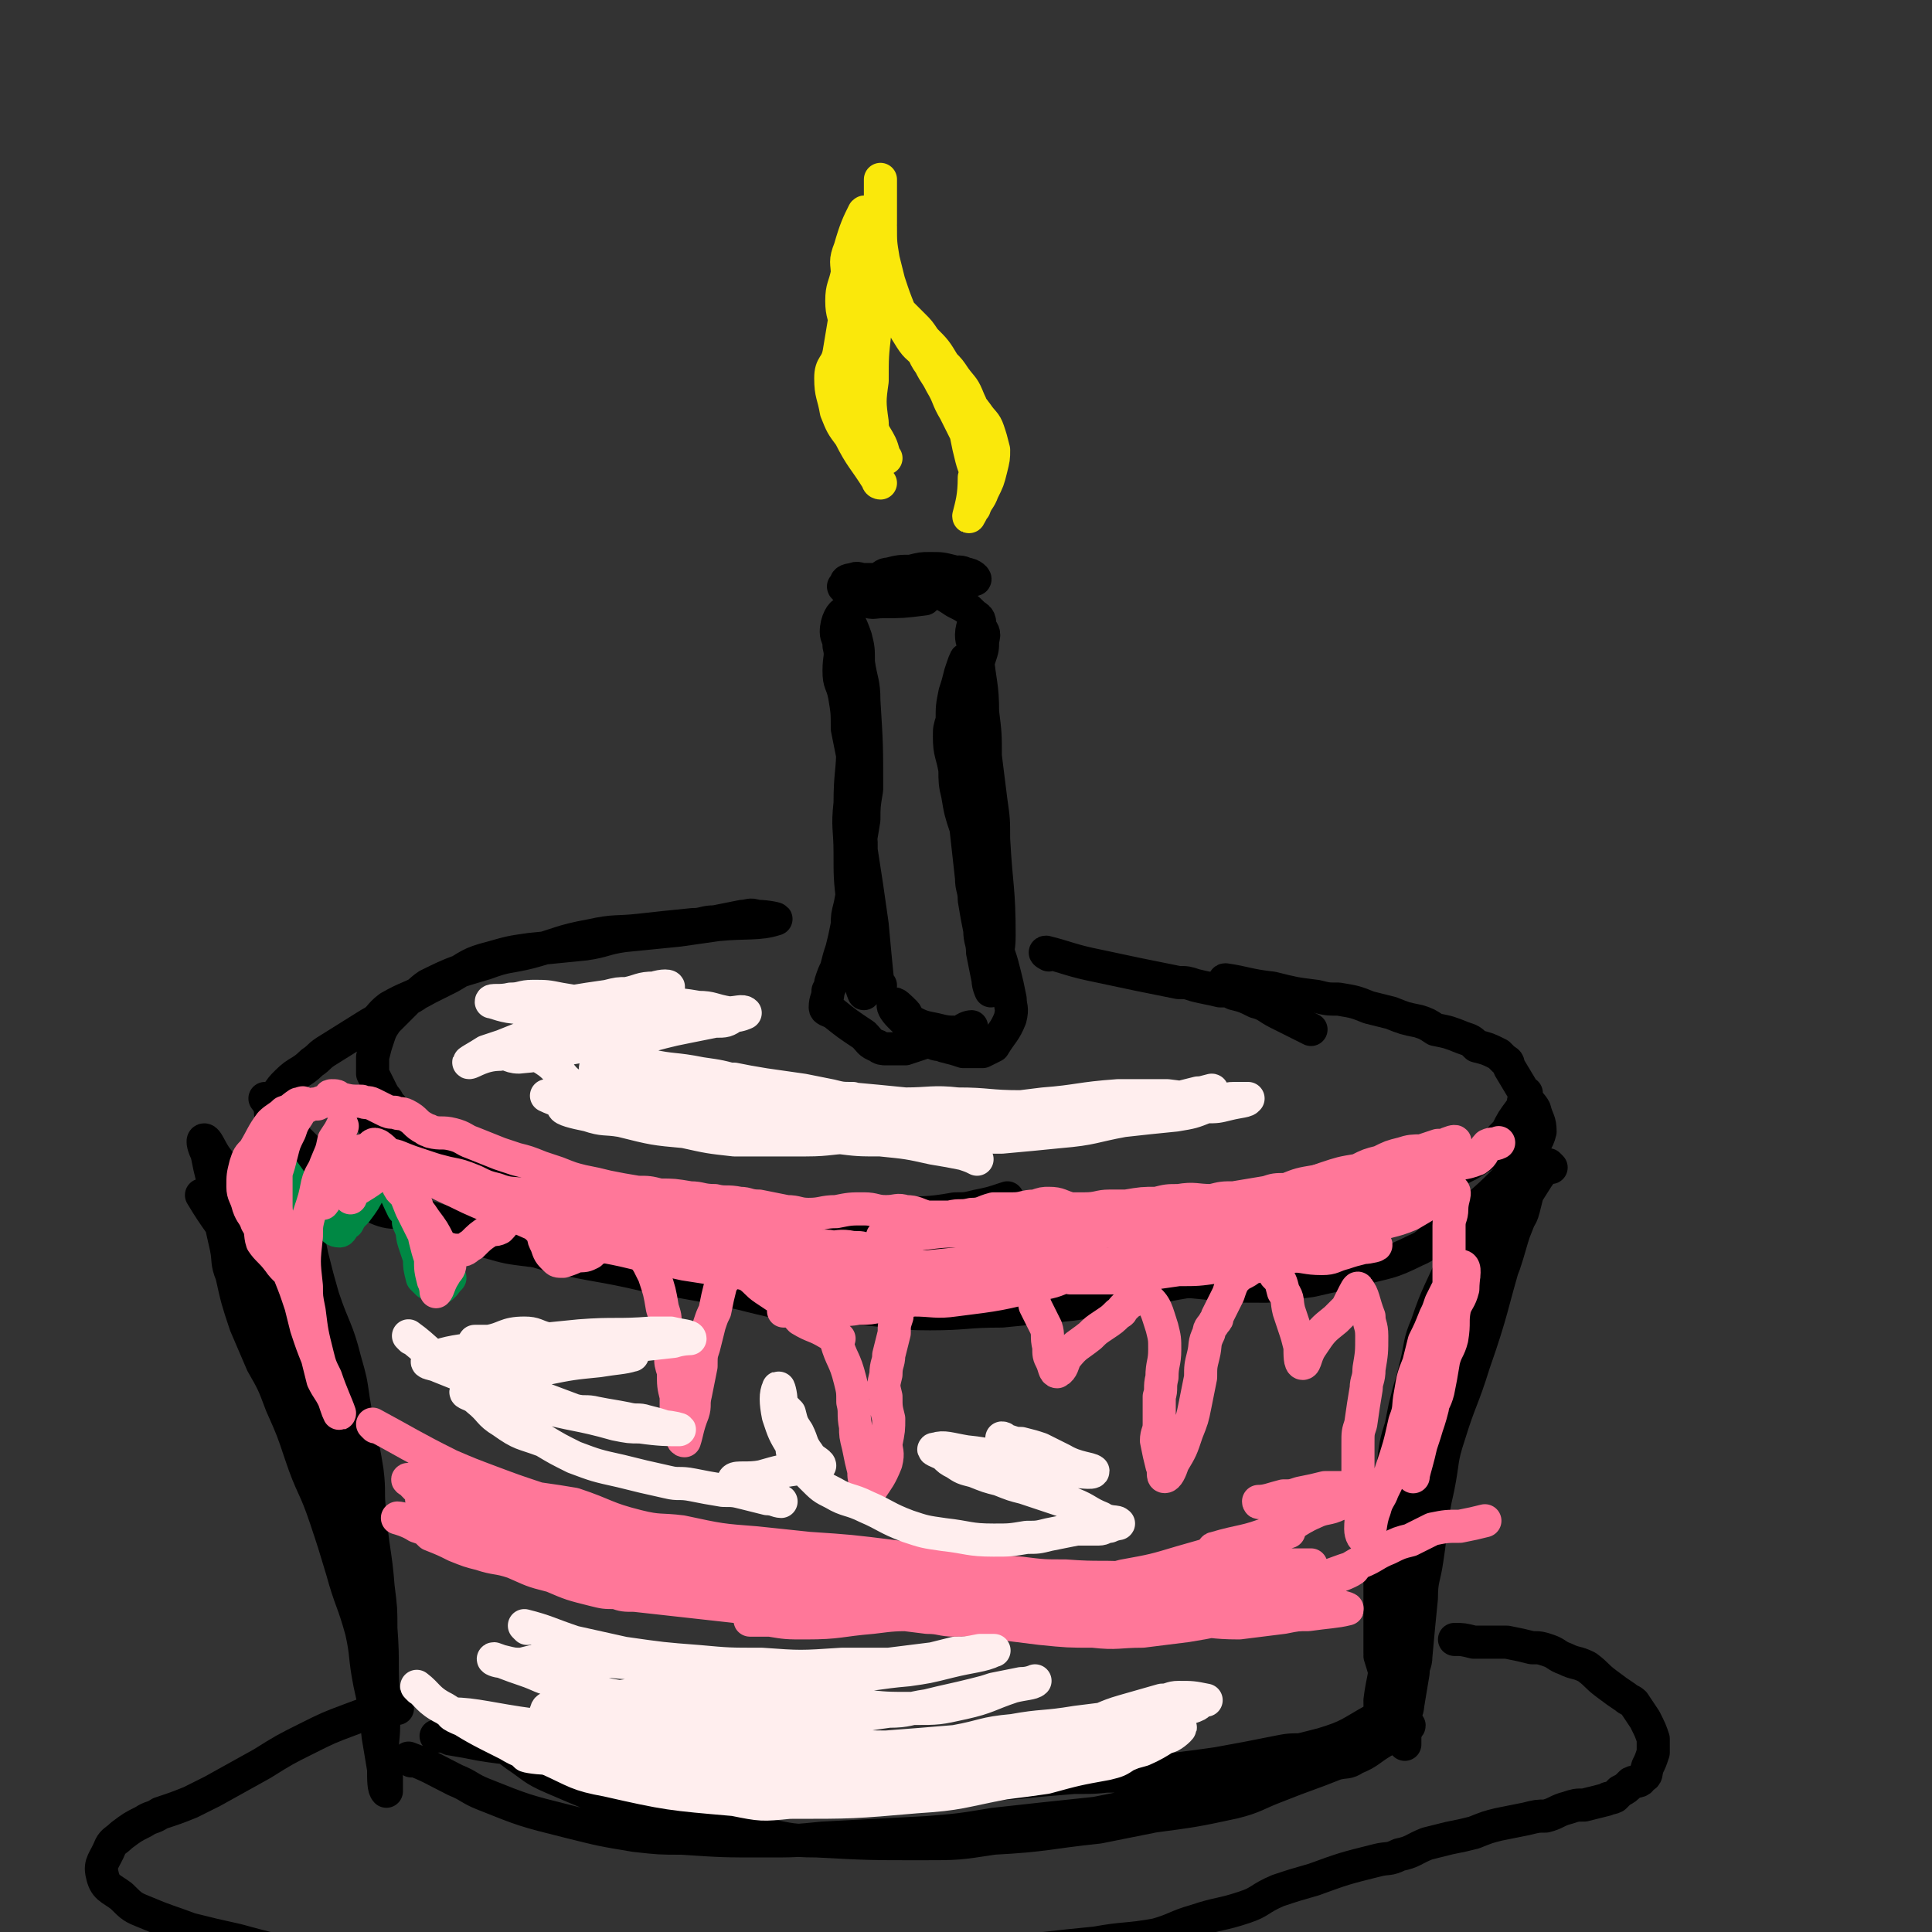 <svg viewBox='0 0 700 700' version='1.1' xmlns='http://www.w3.org/2000/svg' xmlns:xlink='http://www.w3.org/1999/xlink'><rect x="0" y="0" width="700" height="700" fill="#333333" stroke="none"/><g fill='none' stroke='rgb(0,0,0)' stroke-width='12' stroke-linecap='round' stroke-linejoin='round'><path d='M74,434c0,0 -1,-1 -1,-1 6,10 7,10 14,21 3,6 3,5 6,11 5,10 4,10 8,20 4,7 3,7 7,15 2,6 2,5 4,11 3,8 3,8 5,16 2,9 2,9 4,17 2,7 3,7 4,13 1,5 1,6 2,11 1,5 1,5 2,10 1,3 1,3 1,6 1,2 1,5 1,3 1,-5 1,-8 2,-16 0,-5 1,-5 0,-10 -1,-11 -2,-11 -4,-23 -1,-8 -1,-8 -3,-16 -3,-12 -4,-12 -7,-24 -1,-5 0,-5 -1,-11 -3,-9 -3,-9 -5,-18 -2,-4 -2,-4 -3,-8 -1,-6 0,-7 -2,-13 0,-4 -1,-4 -2,-7 -1,-5 -1,-5 -2,-9 0,-2 -1,-4 -1,-3 1,2 2,4 4,9 2,3 2,3 3,6 2,6 2,6 3,11 2,8 2,8 4,15 4,12 5,11 8,23 2,7 2,7 3,14 2,13 3,13 5,26 1,8 0,8 1,15 1,14 2,14 3,27 1,8 1,8 1,15 1,13 0,13 1,26 0,4 0,4 0,9 0,6 -1,6 0,12 0,3 0,3 1,7 0,2 0,5 0,5 -1,-1 -1,-4 -1,-8 -1,-6 -1,-6 -2,-12 -1,-10 -1,-10 -3,-19 -2,-10 -1,-10 -3,-19 -3,-11 -4,-11 -7,-22 -3,-10 -3,-10 -6,-19 -4,-12 -5,-11 -9,-23 -3,-9 -3,-9 -7,-18 -3,-8 -3,-8 -7,-15 -3,-7 -3,-7 -6,-14 -3,-9 -3,-9 -5,-18 -2,-5 -1,-5 -2,-10 -2,-9 -2,-9 -4,-17 -1,-4 0,-4 -1,-8 -1,-4 -1,-4 -2,-9 -1,-2 -2,-5 -1,-5 1,0 2,3 4,6 6,8 6,8 11,16 3,5 3,5 6,9 4,9 4,9 7,17 4,9 4,9 7,19 3,10 2,10 5,21 2,8 3,8 5,17 3,10 3,10 5,21 2,9 3,9 4,18 2,9 1,9 2,18 1,5 1,5 2,9 1,6 0,6 1,12 1,3 1,3 1,5 '/><path d='M97,399c0,0 -1,-1 -1,-1 5,7 6,8 12,15 4,4 4,4 9,8 5,5 6,4 11,8 8,5 8,6 16,10 16,7 16,6 33,11 7,2 7,2 15,3 13,1 13,0 25,0 9,0 9,0 18,0 14,-1 14,-1 28,-3 9,-2 9,-2 19,-4 14,-2 14,-1 29,-4 7,0 7,-1 14,-2 10,-1 10,0 21,-2 4,0 4,0 8,-1 5,-1 5,-1 11,-3 '/><path d='M136,408c0,0 -1,-1 -1,-1 4,3 4,5 9,9 7,6 7,5 15,11 5,4 5,4 11,7 10,6 10,6 22,10 8,4 8,3 16,6 14,4 14,4 28,8 9,2 9,1 19,3 15,2 15,2 31,3 9,1 9,2 19,2 14,0 14,0 29,-1 10,0 10,0 20,0 13,-1 13,-1 25,-2 9,-1 9,-1 18,-2 11,-1 11,-1 22,-2 8,-1 8,-1 15,-1 7,-1 7,0 13,-2 4,-1 4,-2 8,-3 5,-2 5,-1 9,-3 4,-2 3,-3 7,-5 2,-1 5,-1 5,-1 0,0 -3,1 -6,2 -3,0 -3,1 -7,1 -8,0 -8,0 -16,-1 -9,0 -9,0 -19,-1 -9,-1 -9,-2 -19,-2 -11,0 -11,1 -22,2 -12,1 -12,1 -23,2 -11,1 -11,1 -22,2 -13,1 -13,1 -26,2 -10,0 -11,1 -21,0 -13,-1 -13,-2 -25,-4 -11,-2 -11,-2 -21,-3 -10,-2 -10,-1 -20,-4 -6,-1 -6,-1 -11,-2 -7,-2 -7,-2 -14,-4 -6,-2 -6,-2 -13,-4 -6,-2 -6,-3 -12,-5 -4,-1 -4,-1 -8,-2 -6,-2 -6,-2 -11,-4 -3,-1 -3,-1 -5,-3 -3,-1 -4,0 -6,-2 -1,-1 0,-2 -1,-3 -3,-5 -4,-5 -6,-10 -2,-2 -1,-2 -3,-4 -2,-4 -2,-4 -4,-8 0,-3 0,-3 0,-6 1,-4 1,-4 2,-7 1,-3 1,-3 3,-6 4,-4 4,-4 8,-8 4,-2 4,-3 7,-5 10,-5 11,-5 21,-8 8,-3 8,-2 16,-4 11,-3 11,-4 22,-6 9,-2 9,-1 18,-2 9,-1 9,-1 19,-2 4,0 4,-1 8,-1 5,-1 5,-1 10,-2 2,0 3,-1 5,0 4,0 8,1 7,1 -6,2 -11,1 -21,2 -7,1 -7,1 -14,2 -10,1 -10,1 -20,2 -7,1 -7,2 -14,3 -10,1 -10,1 -20,2 -7,1 -7,1 -14,3 -8,2 -8,3 -15,7 -4,2 -4,2 -8,4 -7,4 -7,3 -14,7 -4,3 -3,4 -7,6 -8,5 -8,5 -16,10 -3,2 -2,2 -5,4 -4,4 -5,3 -9,7 -2,2 -2,2 -4,5 -1,2 -2,2 -2,5 0,2 0,2 1,4 2,5 1,6 5,10 4,4 5,3 10,7 11,7 10,9 21,14 8,4 9,1 17,3 14,4 14,5 28,9 10,3 10,3 20,6 17,4 17,3 34,7 11,2 11,2 22,4 16,3 16,4 32,7 11,1 11,1 23,1 13,1 13,2 26,2 13,0 13,-1 26,-1 10,-1 10,-1 21,-2 11,-1 11,-2 23,-4 7,-1 7,-2 14,-3 5,-1 5,-1 11,-2 '/><path d='M445,356c0,0 -2,-1 -1,-1 7,1 8,2 17,3 8,2 8,2 16,3 4,1 4,1 8,1 6,1 6,1 11,3 4,1 4,1 8,2 5,2 5,2 10,3 3,1 3,1 6,3 5,1 5,1 10,3 3,1 3,1 5,3 4,1 4,1 8,3 1,1 1,1 2,2 2,1 1,1 2,3 3,5 3,5 6,10 1,3 2,3 3,5 1,4 2,4 2,8 -1,4 -2,4 -5,9 -3,4 -3,4 -6,7 -7,7 -7,7 -14,13 -5,3 -6,3 -11,7 -4,3 -4,5 -9,7 -10,5 -10,4 -21,7 -8,2 -8,2 -17,4 -8,1 -8,1 -16,2 -11,0 -11,0 -21,-1 -10,-1 -10,-1 -20,-2 -5,0 -5,0 -10,-1 -4,-1 -4,-1 -8,-1 -5,-1 -10,-1 -10,-2 0,-1 4,-1 8,-1 6,-1 6,-1 11,-2 9,-1 9,0 19,-2 19,-3 19,-3 38,-7 8,-2 8,-2 17,-4 10,-3 10,-4 19,-7 5,-2 5,-1 10,-3 6,-3 6,-4 12,-7 4,-2 4,-2 8,-4 5,-3 5,-3 9,-6 2,-3 2,-3 5,-6 2,-4 2,-4 5,-8 1,-2 1,-2 1,-3 1,-2 1,-2 1,-3 '/><path d='M562,423c0,0 -1,-1 -1,-1 -4,4 -4,5 -8,11 -4,6 -5,6 -10,12 -10,13 -11,12 -20,27 -6,10 -5,11 -9,22 -3,8 -3,8 -5,16 -2,10 -2,10 -3,20 -2,6 -2,6 -2,13 -1,6 -1,6 -2,13 -1,4 -1,4 -2,9 0,6 0,6 0,12 0,3 0,3 0,7 0,5 1,5 1,10 0,3 -1,3 -1,6 1,3 2,7 2,6 0,0 -1,-3 -2,-7 0,-7 0,-7 0,-14 2,-28 2,-29 5,-56 1,-9 2,-9 4,-17 2,-9 2,-9 4,-17 2,-8 1,-8 4,-15 4,-12 5,-12 10,-24 2,-4 3,-4 5,-8 1,-4 2,-8 2,-7 0,0 -1,5 -3,10 -3,7 -3,7 -6,15 -9,26 -9,26 -16,53 -3,13 -3,13 -5,27 -1,8 0,8 -1,16 0,12 0,12 -1,23 0,7 1,7 0,15 0,8 -1,8 -2,16 0,3 0,3 1,6 0,4 1,7 1,8 1,1 1,-3 1,-6 0,-3 0,-3 0,-7 0,-8 0,-8 1,-16 4,-22 4,-22 9,-43 2,-10 2,-10 5,-20 3,-12 3,-12 7,-23 3,-10 4,-9 7,-19 4,-11 3,-11 7,-22 2,-8 3,-8 6,-16 2,-6 2,-7 4,-13 1,-4 2,-3 3,-7 1,-4 1,-4 2,-8 0,-2 1,-6 1,-5 -1,1 -1,5 -2,9 -3,10 -4,10 -7,20 -6,20 -5,20 -12,40 -4,13 -5,13 -9,26 -3,9 -2,9 -4,19 -3,13 -2,13 -4,26 -1,7 -2,7 -2,14 -1,10 -1,10 -2,21 0,3 -1,3 -1,6 -1,6 -1,6 -2,12 0,2 -1,2 -1,5 0,4 0,4 0,9 '/><path d='M144,619c0,0 0,-1 -1,-1 -8,2 -8,2 -16,5 -8,3 -8,3 -16,7 -8,4 -8,4 -16,9 -9,5 -9,5 -18,10 -4,2 -4,2 -8,4 -5,2 -5,2 -11,4 -3,2 -3,1 -6,3 -4,2 -4,2 -8,5 -2,2 -3,2 -4,4 -2,5 -4,6 -3,10 1,5 3,5 7,8 4,4 4,4 9,6 7,3 8,3 16,6 8,2 8,2 17,4 11,3 11,3 21,5 11,2 11,2 21,3 12,2 12,1 23,2 14,0 14,0 28,0 13,0 13,1 25,0 15,0 15,-1 30,-2 12,0 12,0 25,0 14,0 14,-1 28,-1 11,0 11,1 23,0 12,0 12,0 24,-1 11,0 11,0 22,-1 11,-1 11,-1 22,-2 9,-1 9,-1 19,-2 11,-2 11,-1 22,-3 7,-2 7,-3 14,-5 9,-3 9,-2 18,-5 6,-2 5,-3 12,-6 6,-2 6,-2 13,-4 11,-4 11,-4 23,-7 4,-1 4,0 8,-2 5,-1 5,-2 10,-4 4,-1 4,-1 8,-2 5,-1 5,-1 9,-2 5,-2 5,-2 9,-3 5,-1 5,-1 10,-2 4,-1 4,-1 7,-1 4,-1 4,-2 8,-3 3,-1 3,-1 6,-1 4,-1 4,-1 8,-2 1,-1 1,0 3,-1 1,-1 1,-1 2,-2 2,-1 2,-1 4,-3 2,-1 3,0 4,-2 2,-1 1,-1 2,-4 1,-2 1,-2 2,-5 0,-2 0,-3 0,-5 -1,-3 -1,-3 -3,-7 -2,-3 -2,-3 -4,-6 -1,-1 -2,-1 -3,-2 -3,-2 -3,-2 -7,-5 -4,-3 -3,-3 -7,-6 -4,-2 -4,-1 -8,-3 -3,-1 -3,-2 -6,-3 -3,-1 -3,-1 -6,-1 -4,-1 -4,-1 -9,-2 -6,0 -6,0 -12,0 -4,-1 -4,-1 -7,-1 '/><path d='M149,638c0,0 -1,-1 -1,-1 8,3 9,4 17,8 5,2 5,3 10,5 15,6 15,6 31,10 12,3 12,3 24,5 9,1 9,1 17,1 15,1 15,1 30,1 11,0 11,0 21,-1 19,-1 19,-1 38,-2 12,-1 12,-1 24,-3 18,-2 18,-2 37,-4 10,-2 10,-2 20,-4 14,-3 14,-3 28,-7 7,-2 7,-2 15,-4 11,-4 11,-4 21,-8 5,-2 5,-2 8,-4 6,-4 6,-4 11,-7 3,-2 3,-2 6,-3 2,-2 5,-3 4,-3 -3,2 -6,4 -12,6 -9,5 -9,6 -19,9 -19,5 -20,4 -40,8 -9,2 -9,2 -18,3 -17,1 -17,0 -34,1 -10,1 -10,1 -20,2 -18,0 -18,0 -37,-1 -10,0 -10,0 -21,-1 -13,-1 -13,0 -26,-2 -8,0 -8,-1 -17,-2 -14,-2 -14,-1 -28,-3 -6,0 -6,0 -11,-1 -6,-2 -6,-3 -12,-4 -4,-1 -5,0 -9,-1 -6,-1 -6,-1 -11,-2 -4,-1 -4,-1 -7,-2 -5,-1 -5,-1 -9,-2 -3,-1 -3,-1 -5,-1 -2,-1 -4,-2 -3,-1 5,5 8,7 16,13 6,4 6,5 13,8 21,9 21,9 43,15 15,4 15,3 30,5 12,2 12,3 23,3 19,1 19,1 38,1 13,0 13,0 26,-2 19,-1 19,-2 38,-4 10,-2 10,-2 20,-4 15,-2 15,-2 29,-5 8,-2 8,-3 16,-6 10,-4 11,-4 21,-8 4,-1 4,0 7,-2 5,-2 5,-3 10,-6 2,-1 2,-1 5,-3 2,-1 6,-3 4,-3 -3,0 -7,3 -14,5 -4,1 -4,1 -8,1 -8,2 -8,1 -16,3 -5,0 -5,0 -10,1 -10,2 -10,2 -21,4 -7,1 -7,1 -15,2 -11,2 -11,1 -21,2 -8,1 -8,1 -16,1 -12,1 -12,1 -24,2 -8,1 -8,2 -16,1 -13,0 -13,-1 -26,-2 -8,0 -8,0 -16,-1 -12,0 -12,0 -24,-1 -7,0 -7,1 -14,0 -13,0 -13,0 -26,-1 -7,0 -7,1 -13,0 -8,-1 -8,0 -16,-2 -8,-2 -8,-3 -17,-5 -11,-2 -11,-1 -23,-3 -5,-1 -5,-1 -11,-2 -2,-1 -2,-1 -5,-1 '/><path d='M319,357c0,0 -1,0 -1,-1 -1,-10 -1,-10 -2,-21 -1,-7 -1,-7 -2,-14 -2,-13 -2,-13 -4,-26 -1,-11 0,-11 -1,-21 -1,-5 -1,-5 -2,-10 0,-6 0,-6 -1,-12 -1,-5 -2,-4 -2,-9 0,-5 1,-5 0,-9 0,-3 -1,-3 -1,-5 0,-4 2,-7 3,-7 0,1 -1,5 0,9 0,4 1,4 1,9 1,15 2,15 2,30 0,10 -1,10 -1,21 -1,9 0,9 0,18 0,9 0,9 1,18 1,11 1,11 3,22 0,4 0,4 0,7 0,2 1,4 1,4 0,-1 1,-3 1,-6 -1,-6 -1,-6 -1,-12 -1,-19 -1,-19 -1,-37 -1,-6 0,-6 -1,-13 0,-10 -1,-10 -2,-20 -1,-14 0,-14 -1,-27 -1,-3 -1,-3 -1,-7 0,-4 2,-4 2,-9 0,-1 -2,-4 -1,-3 0,0 1,2 2,5 1,4 1,4 1,9 1,7 2,7 2,14 1,16 1,16 1,32 -1,6 -1,6 -1,11 -1,6 -1,6 -2,12 -1,4 -1,4 -1,8 -1,6 -1,6 -2,11 -1,4 -1,4 -1,7 -1,5 -1,5 -2,9 -1,3 -1,3 -2,7 -1,2 -1,2 -2,5 0,1 0,1 -1,3 0,3 -1,3 -1,6 0,1 1,1 3,2 5,4 5,4 11,8 2,2 2,3 5,4 1,1 2,1 3,1 3,0 4,0 7,0 3,-1 3,-1 6,-2 3,-1 3,-1 6,-1 3,-1 3,-1 6,-2 1,0 0,-1 2,-1 2,-2 4,-2 4,-2 0,0 -2,1 -4,2 -5,0 -5,0 -9,-1 -5,-1 -5,-1 -9,-3 -2,-1 -1,-2 -2,-3 -2,-2 -4,-4 -4,-3 -1,0 0,2 2,4 5,5 5,5 11,9 2,2 3,1 5,2 4,1 4,1 7,2 3,0 4,0 7,0 2,-1 2,-1 4,-2 0,0 0,0 0,0 3,-5 4,-5 6,-10 1,-4 0,-4 0,-7 -1,-5 -1,-5 -2,-9 -1,-4 -1,-4 -2,-7 -2,-7 -2,-7 -4,-14 -1,-5 -1,-5 -2,-11 -2,-6 -2,-6 -4,-12 -1,-5 -1,-5 -2,-9 -2,-6 -2,-6 -3,-12 -1,-4 -1,-5 -1,-9 -1,-6 -2,-6 -2,-12 0,-3 0,-3 1,-6 0,-5 0,-5 1,-10 1,-3 1,-3 2,-7 1,-3 2,-6 2,-5 1,2 1,6 0,11 -1,3 -3,3 -3,6 0,9 3,9 3,18 1,8 0,8 0,16 0,5 0,5 0,10 1,9 1,9 2,18 0,4 1,4 1,8 1,6 1,6 2,11 0,4 1,4 1,8 1,5 1,5 2,10 0,2 1,4 1,4 1,-2 0,-5 1,-9 1,-5 2,-5 2,-11 0,-17 -1,-17 -2,-35 0,-7 0,-7 -1,-14 -1,-8 -1,-8 -2,-16 0,-8 0,-8 -1,-16 0,-10 -1,-10 -2,-21 -1,-4 -2,-4 -2,-7 0,-3 2,-7 2,-6 0,4 -1,8 -2,15 -1,2 0,2 -1,5 0,3 -1,6 -1,6 0,0 1,-3 2,-6 2,-3 2,-3 3,-6 1,-3 1,-3 1,-6 1,-3 0,-3 -1,-5 0,-2 0,-3 -2,-4 -3,-3 -3,-3 -7,-5 -3,-2 -3,-2 -7,-4 -3,-1 -3,-1 -5,-2 -4,-1 -4,-1 -8,-2 -3,0 -3,0 -6,0 -4,0 -4,0 -7,0 -2,0 -2,-1 -4,0 -2,0 -3,1 -2,1 2,1 4,0 8,1 3,0 3,0 5,0 5,-1 5,-1 9,-1 3,0 4,0 7,0 4,-1 4,-2 9,-3 2,-1 3,-1 5,0 2,0 4,2 3,2 -2,-1 -4,-2 -8,-3 -4,-1 -4,-1 -8,-1 -3,0 -3,0 -7,1 -4,0 -4,0 -8,1 -2,0 -2,1 -4,2 -4,1 -4,1 -8,2 -1,0 -1,0 -3,0 -1,1 -2,0 -1,1 2,2 3,3 7,4 3,2 3,1 7,1 7,0 7,0 15,-1 '/></g>
<g fill='none' stroke='rgb(250,232,11)' stroke-width='12' stroke-linecap='round' stroke-linejoin='round'><path d='M319,175c0,0 -1,0 -1,-1 -5,-8 -6,-8 -10,-16 -3,-4 -3,-4 -5,-9 -1,-6 -2,-6 -2,-12 0,-5 2,-4 3,-9 1,-6 1,-6 2,-12 1,-5 1,-5 1,-11 1,-5 1,-5 2,-10 1,-4 1,-4 1,-7 1,-4 1,-4 2,-8 1,-1 2,-4 1,-3 -2,4 -3,6 -5,13 -2,5 -1,5 -1,9 -1,5 -2,5 -2,10 0,5 1,5 2,11 0,4 0,4 1,9 1,4 1,4 2,9 0,4 0,4 1,7 2,5 2,5 4,10 1,2 1,2 3,5 1,2 1,2 2,4 0,1 1,2 1,2 -1,-1 -1,-3 -2,-5 -2,-4 -3,-4 -3,-8 -1,-7 -1,-8 0,-15 0,-9 0,-9 1,-18 1,-10 1,-10 2,-20 0,-4 0,-4 0,-8 -1,-6 0,-6 0,-11 0,-4 0,-4 0,-8 0,-4 0,-8 0,-8 0,0 0,4 0,8 0,5 -1,5 0,9 0,6 0,6 1,12 1,4 1,4 2,8 2,6 2,6 4,11 1,4 1,5 3,8 3,5 3,4 7,8 3,4 2,4 6,8 2,3 3,3 6,6 3,3 3,3 6,7 2,3 3,3 4,6 1,3 1,3 2,7 0,3 0,3 -1,7 -1,4 -1,4 -3,8 -1,3 -2,3 -3,6 -1,1 -2,4 -2,3 1,-4 2,-7 2,-14 1,-3 0,-3 -1,-7 -1,-4 -1,-4 -2,-9 -2,-4 -2,-4 -4,-8 -3,-5 -2,-5 -5,-10 -2,-4 -2,-3 -4,-7 -3,-4 -2,-5 -5,-9 -2,-3 -2,-3 -4,-5 -1,-2 -2,-4 -1,-4 0,0 2,2 4,4 2,2 2,2 4,5 4,4 4,4 7,9 2,2 2,2 4,5 3,4 3,3 5,8 2,4 1,4 2,8 '/></g>
<g fill='none' stroke='rgb(0,0,0)' stroke-width='12' stroke-linecap='round' stroke-linejoin='round'><path d='M380,346c0,0 -2,-1 -1,-1 8,2 9,3 19,5 14,3 14,3 29,6 3,0 3,0 6,1 4,1 5,1 9,2 3,0 3,0 5,1 4,1 4,1 8,3 4,1 4,2 8,4 6,3 6,3 12,6 '/></g>
<g fill='none' stroke='rgb(0,136,68)' stroke-width='12' stroke-linecap='round' stroke-linejoin='round'><path d='M102,423c0,0 -1,-1 -1,-1 6,8 6,9 14,18 2,2 2,2 5,4 1,1 1,2 3,2 1,0 1,-2 3,-3 1,-2 1,-2 3,-4 3,-4 3,-4 5,-8 1,-1 1,-1 2,-2 1,-2 2,-3 3,-2 4,3 4,5 7,11 2,2 2,2 2,5 2,4 1,4 2,7 1,3 1,3 2,6 0,3 0,3 1,7 1,1 1,1 2,2 2,1 2,2 4,2 2,-1 2,-2 4,-4 '/></g>
<g fill='none' stroke='rgb(255,119,153)' stroke-width='12' stroke-linecap='round' stroke-linejoin='round'><path d='M127,434c0,0 -1,-1 -1,-1 6,-4 7,-4 13,-9 2,-1 3,-5 5,-3 4,3 3,6 6,13 1,3 1,3 2,6 1,4 1,4 2,9 1,4 1,4 2,7 0,4 0,4 1,8 1,2 1,4 1,4 1,-1 1,-3 3,-6 1,-2 2,-2 2,-4 0,-2 -1,-2 -2,-4 -1,-2 -1,-3 -2,-4 -2,-4 -2,-4 -5,-8 -2,-3 -2,-3 -5,-6 -2,-3 -2,-3 -4,-5 -2,-3 -1,-4 -3,-6 -2,-3 -2,-2 -3,-4 -2,-2 -2,-2 -3,-3 0,-1 1,-2 0,-2 -2,-1 -2,0 -4,1 -2,0 -3,0 -4,2 -5,4 -5,4 -8,9 -2,2 -1,3 -2,6 0,1 -1,2 -1,2 0,-1 1,-2 2,-4 1,-4 1,-5 3,-8 1,-2 2,-1 4,-3 2,-1 2,-1 3,-1 2,-2 2,-2 4,-3 2,-2 2,-3 4,-2 3,2 3,3 6,7 1,3 1,3 2,6 2,5 2,5 4,10 1,2 1,2 2,4 1,2 1,2 2,4 2,2 2,2 4,4 2,1 2,1 4,2 3,1 3,1 6,1 2,0 2,-1 4,-2 3,-3 3,-3 6,-5 2,-1 2,0 4,-1 2,-2 2,-3 5,-5 1,-1 1,-1 3,-2 1,0 1,-1 2,0 2,2 2,3 4,7 1,1 1,1 2,3 0,1 0,1 1,3 1,3 1,3 3,5 1,1 1,1 3,1 3,-1 3,-1 5,-2 3,0 3,0 5,-1 1,-1 1,-1 3,-2 2,-2 1,-3 4,-4 1,-2 2,-3 4,-2 2,0 2,1 4,4 3,3 3,3 6,8 1,2 1,2 2,4 2,6 2,6 3,12 1,3 1,3 1,6 1,6 1,6 2,11 0,3 0,3 1,6 0,5 0,5 1,9 0,3 0,3 0,6 1,4 1,4 2,7 0,1 0,3 1,3 1,-3 1,-5 3,-10 1,-3 0,-3 1,-7 1,-5 1,-5 2,-10 0,-4 0,-4 1,-7 1,-4 1,-4 2,-8 1,-3 1,-3 2,-5 1,-5 1,-5 2,-9 0,-1 0,-1 1,-2 0,-3 0,-3 2,-4 1,-2 2,-2 4,-2 2,-1 2,0 4,1 2,0 2,0 4,2 2,1 2,1 4,3 4,4 3,5 7,10 2,2 1,2 3,4 5,3 5,2 10,5 2,1 4,2 4,2 -1,-1 -3,-2 -6,-4 -5,-4 -4,-4 -9,-7 -3,-2 -3,-1 -6,-3 -3,-2 -3,-2 -6,-4 -3,-2 -3,-3 -6,-5 -1,-2 -2,-3 -2,-3 1,0 3,2 6,3 5,1 5,0 11,0 8,-1 8,-1 16,-2 10,-1 10,0 19,-1 7,0 7,0 15,0 10,-1 10,-1 19,-2 7,0 7,0 13,1 5,0 5,0 10,1 4,0 4,0 8,0 4,0 4,0 8,1 2,0 6,-1 5,0 -2,0 -5,0 -10,2 -6,1 -5,2 -11,3 -16,4 -16,4 -32,6 -7,1 -8,0 -15,0 -6,1 -6,1 -11,2 -5,1 -5,1 -9,1 -6,1 -6,0 -12,1 -3,0 -3,0 -7,0 -4,0 -9,0 -8,0 2,-2 7,-2 14,-4 8,-1 8,-2 16,-3 10,-2 10,-2 20,-4 9,-1 9,-1 18,-2 12,-2 12,-1 24,-2 7,-1 7,-1 14,-1 11,-1 11,-1 23,-2 7,-1 7,-1 13,-2 6,0 6,-1 11,-1 4,-1 4,0 8,0 5,-1 5,-1 10,-2 2,0 2,1 5,0 2,0 5,-1 4,-1 0,0 -3,1 -6,2 -3,0 -3,1 -7,1 -9,1 -9,1 -18,2 -8,1 -8,1 -16,1 -9,1 -9,1 -18,2 -6,0 -6,0 -12,1 -5,1 -5,1 -11,2 -4,1 -4,1 -8,1 -5,1 -5,1 -10,1 -3,0 -7,-1 -5,-1 7,0 11,1 22,1 8,-1 8,-1 15,-2 12,-1 12,-1 25,-2 8,0 8,0 16,-1 12,-1 12,-1 24,-2 7,-1 7,0 14,-2 9,-2 9,-2 18,-5 4,-1 4,-2 7,-3 5,-3 5,-4 10,-6 4,-1 4,0 8,-2 3,-2 3,-3 6,-5 2,-1 2,-1 4,-1 1,-1 3,-2 2,-1 -5,3 -6,4 -13,8 -7,3 -8,2 -15,5 -10,3 -10,4 -21,7 -7,2 -7,2 -14,3 -10,3 -10,3 -20,4 -7,1 -7,1 -14,1 -7,1 -7,1 -14,2 -4,0 -4,0 -7,1 -5,0 -5,0 -9,0 -3,0 -3,0 -6,0 -2,0 -4,0 -3,0 8,-2 11,-2 21,-4 8,-1 8,-1 15,-1 12,-1 12,-1 23,-2 8,-1 8,-1 16,-2 9,-2 9,-3 18,-6 5,-1 5,-1 10,-3 5,-2 5,-2 10,-5 3,-2 3,-1 6,-3 3,-1 3,-1 7,-3 1,-1 3,-2 2,-1 -2,1 -3,2 -7,4 -7,3 -7,3 -14,5 -9,3 -10,3 -19,5 -8,2 -7,3 -15,5 -9,2 -9,1 -18,3 -11,1 -11,1 -22,2 -6,0 -6,1 -13,1 -8,1 -8,1 -16,1 -10,-1 -10,-1 -19,-1 -9,0 -9,0 -18,1 -4,0 -4,0 -7,0 -4,1 -4,1 -8,2 -2,0 -6,0 -4,0 3,-1 6,0 12,-1 3,0 3,-1 6,-1 3,-1 3,-1 6,-2 1,-1 1,-1 2,-1 2,-1 3,-3 4,-1 4,2 4,4 6,8 2,5 2,5 3,10 2,4 2,4 4,8 1,3 0,3 1,7 0,3 0,3 1,5 1,2 1,4 2,4 2,-1 2,-3 3,-5 4,-5 4,-4 9,-8 2,-2 2,-2 5,-4 3,-2 3,-2 5,-4 2,-1 1,-1 2,-2 2,-2 2,-2 4,-3 2,-1 3,-3 4,-1 4,3 4,5 6,11 1,4 1,4 1,8 0,5 -1,5 -1,10 -1,4 0,4 -1,7 0,5 0,5 0,10 0,3 -1,3 -1,6 1,5 1,5 2,9 1,2 0,4 1,4 1,0 2,-2 3,-5 3,-5 3,-5 5,-11 2,-5 2,-5 3,-10 1,-5 1,-5 2,-10 0,-4 0,-4 1,-8 1,-4 0,-4 2,-8 0,-2 1,-2 2,-4 1,-1 1,-1 1,-2 2,-4 2,-4 4,-8 1,-3 1,-3 2,-5 2,-2 2,-2 4,-3 2,-1 2,-2 4,-2 2,-1 3,-2 4,-1 2,0 2,1 3,4 2,2 2,2 3,6 2,3 1,3 2,7 1,3 1,3 2,6 1,3 1,3 2,7 0,3 0,6 1,6 1,0 1,-3 3,-6 4,-6 4,-6 9,-10 2,-2 2,-2 4,-4 1,-2 1,-2 2,-4 1,-2 2,-4 2,-3 2,2 2,5 4,10 0,3 1,3 1,7 0,6 0,6 -1,12 0,4 -1,4 -1,7 -1,6 -1,6 -2,13 -1,3 -1,3 -1,7 0,7 0,7 0,14 0,4 1,4 1,7 1,5 0,5 0,10 0,2 1,4 2,3 2,-2 1,-5 3,-10 1,-4 2,-4 3,-7 2,-4 2,-4 3,-7 3,-9 3,-9 5,-18 2,-5 1,-5 2,-10 1,-6 1,-6 3,-11 1,-4 1,-4 2,-8 2,-4 2,-4 4,-9 1,-2 1,-2 2,-5 2,-4 2,-4 4,-8 2,-3 3,-6 4,-5 1,1 0,4 0,8 -1,4 -2,4 -3,7 -1,5 0,5 -1,11 -1,4 -2,4 -3,8 -1,6 -1,6 -2,11 -1,4 -2,4 -3,8 -1,5 -1,5 -3,11 -1,3 -1,3 -2,7 -1,3 -1,6 -1,5 0,-1 1,-4 2,-8 2,-9 3,-9 5,-17 1,-9 1,-9 3,-17 1,-6 0,-6 1,-12 1,-7 1,-7 2,-13 0,-6 0,-6 0,-13 0,-5 0,-5 0,-11 0,-3 1,-3 1,-6 0,-4 2,-6 0,-7 -2,-3 -4,0 -8,-1 -3,-1 -3,-2 -6,-3 -5,-1 -5,0 -9,-1 -3,-1 -3,-2 -6,-2 -6,1 -6,2 -12,3 -4,0 -4,0 -8,1 -6,1 -6,1 -11,3 -4,0 -4,0 -7,1 -6,1 -6,1 -12,2 -4,0 -4,0 -8,1 -6,0 -6,-1 -12,0 -4,0 -4,0 -8,1 -5,0 -5,0 -11,1 -3,0 -3,0 -6,0 -4,0 -4,1 -9,1 -3,0 -3,0 -5,0 -4,-1 -4,-2 -8,-2 -2,0 -2,0 -5,1 -4,0 -4,1 -8,1 -3,0 -3,0 -7,0 -4,1 -4,2 -8,2 -4,1 -4,0 -8,1 -4,0 -4,0 -8,0 -4,-1 -4,-2 -8,-2 -3,-1 -3,0 -7,0 -4,0 -4,-1 -8,-1 -5,0 -5,0 -10,1 -5,0 -5,1 -10,1 -4,0 -4,-1 -8,-1 -5,-1 -5,-1 -10,-2 -4,0 -4,-1 -7,-1 -5,-1 -5,0 -9,-1 -5,0 -5,-1 -9,-1 -6,-1 -6,-1 -11,-1 -4,-1 -4,-1 -8,-1 -6,-1 -6,-1 -11,-2 -4,-1 -4,-1 -9,-2 -4,-1 -4,-1 -9,-3 -3,-1 -3,-1 -6,-2 -5,-2 -5,-2 -9,-3 -3,-1 -3,-1 -6,-2 -5,-2 -5,-2 -10,-4 -3,-1 -3,-2 -7,-3 -4,-1 -4,0 -8,-1 -1,-1 -1,0 -2,-1 -4,-2 -3,-3 -7,-5 -2,-1 -2,0 -4,-1 -2,0 -2,0 -4,-1 -2,-1 -2,-1 -4,-2 -2,-1 -2,0 -4,-1 -4,0 -4,0 -8,-1 -1,-1 -1,-1 -3,-1 -1,0 0,1 -1,2 -2,0 -2,0 -4,1 -2,0 -2,0 -4,1 -2,0 -2,1 -4,2 -2,1 -3,0 -4,2 -2,2 -2,2 -3,5 -3,4 -3,4 -5,8 -2,3 -1,3 -2,6 0,5 0,5 0,10 0,3 0,3 1,6 2,3 2,3 4,7 1,3 0,3 2,6 2,4 3,4 5,7 1,1 2,3 2,3 -2,-2 -4,-3 -6,-6 -3,-4 -4,-4 -6,-7 -1,-3 0,-4 -2,-7 -1,-3 -2,-3 -3,-6 -1,-4 -2,-4 -2,-7 0,-4 0,-4 1,-8 1,-3 1,-3 3,-5 3,-5 3,-6 6,-10 2,-2 3,-2 5,-4 3,-1 2,-1 5,-3 1,0 2,-1 2,0 0,1 -1,2 -2,4 -2,3 -2,3 -3,6 -2,4 -2,4 -3,8 -1,4 -1,4 -2,7 0,6 0,6 0,12 0,4 1,4 2,8 0,5 0,5 1,9 1,4 1,4 2,8 2,5 2,5 4,11 1,4 1,4 2,8 2,6 2,6 4,11 1,4 1,4 2,8 2,4 2,3 4,7 1,3 2,6 2,5 -1,-3 -3,-7 -5,-13 -2,-4 -2,-4 -3,-8 -2,-8 -2,-8 -3,-16 -1,-5 -1,-5 -1,-9 -1,-9 -1,-9 0,-18 0,-4 0,-4 1,-8 2,-6 2,-6 3,-11 1,-4 2,-4 3,-7 2,-5 2,-4 3,-9 2,-3 2,-3 3,-5 '/><path d='M136,517c0,0 -1,-1 -1,-1 13,7 14,8 28,15 7,3 7,3 15,6 8,3 8,3 17,6 7,1 7,1 13,2 12,4 11,5 23,8 8,2 8,1 16,2 14,3 14,3 27,4 9,1 10,1 19,2 15,1 15,1 31,3 9,1 9,2 17,3 15,2 15,2 29,3 8,1 8,1 16,1 13,1 13,0 25,1 7,0 7,1 15,1 8,0 8,0 16,-1 4,0 4,0 9,-1 5,-1 6,-1 11,-2 3,0 3,-1 6,-2 3,0 7,0 7,0 -1,2 -5,4 -10,5 -5,2 -5,1 -10,1 -6,1 -6,0 -12,-1 -11,0 -11,1 -22,1 -7,1 -7,2 -14,1 -10,0 -10,-1 -21,-1 -8,-1 -8,-1 -16,-2 -12,-1 -12,0 -24,-1 -7,-1 -7,-2 -14,-3 -14,-1 -14,-1 -28,-2 -9,0 -9,0 -17,-1 -14,-1 -14,-2 -27,-4 -10,-1 -10,-1 -19,-2 -8,-2 -8,-2 -16,-3 -7,-1 -7,0 -14,-1 -11,-1 -11,-1 -22,-3 -6,-1 -6,-2 -12,-3 -7,-2 -7,-2 -13,-4 -3,-1 -3,-1 -7,-3 -3,-2 -3,-2 -7,-4 -1,0 -3,-1 -2,-1 8,8 9,10 20,17 7,4 8,4 16,7 11,4 11,4 22,7 10,4 10,4 21,6 16,3 16,3 33,5 11,2 11,1 23,2 17,1 17,1 33,2 9,0 9,0 18,0 14,-1 14,-1 28,-2 7,0 7,0 14,0 9,-1 9,-1 19,-2 3,0 3,-1 7,-1 5,-1 5,-1 11,-2 3,-1 4,0 7,-1 4,-2 4,-2 8,-4 3,0 6,-1 5,-1 0,1 -3,1 -6,2 -6,1 -6,1 -11,2 -8,0 -8,0 -16,0 -11,1 -11,1 -22,2 -8,0 -8,1 -16,1 -13,0 -13,-1 -25,-1 -9,0 -9,0 -18,0 -14,0 -14,0 -27,-1 -9,-1 -9,-2 -19,-3 -13,-1 -13,-1 -26,-2 -8,-1 -8,-1 -16,-2 -6,-1 -6,-1 -12,-2 -8,-1 -8,-1 -16,-3 -8,-1 -8,-1 -15,-3 -5,-1 -5,-1 -10,-3 -4,-1 -4,-2 -8,-4 -5,-3 -5,-3 -10,-5 -3,-1 -3,-1 -5,-3 -1,0 -3,-1 -2,-1 1,2 2,3 5,4 9,6 9,7 19,12 11,5 11,4 23,7 10,3 10,4 21,6 14,3 14,3 29,5 13,2 14,1 27,1 15,1 15,2 30,2 13,0 13,-2 26,-2 14,-2 14,-1 27,-2 12,-1 12,0 24,-2 12,-1 12,0 23,-3 11,-2 11,-2 21,-5 7,-2 7,-2 14,-4 6,-1 6,-1 11,-3 3,-1 3,-1 7,-2 3,-1 6,-2 7,-2 0,0 -3,1 -6,2 -3,2 -3,2 -6,3 -5,2 -5,2 -10,4 -6,2 -6,2 -11,3 -11,4 -11,4 -21,6 -7,2 -7,1 -14,2 -11,2 -11,2 -23,3 -8,1 -8,1 -16,2 -11,1 -10,1 -21,2 -8,0 -8,0 -15,0 -12,1 -12,2 -24,2 -8,0 -8,0 -16,0 -9,-1 -9,-1 -18,-2 -9,-1 -9,-1 -18,-2 -9,-1 -9,-1 -18,-2 -4,0 -4,0 -7,-1 -4,0 -4,0 -8,-1 -8,-2 -8,-2 -15,-5 -8,-2 -7,-2 -14,-5 -6,-2 -6,-1 -12,-3 -4,-1 -4,-1 -9,-3 -4,-2 -4,-2 -9,-4 -2,-2 -2,-2 -5,-3 -3,-2 -7,-3 -7,-3 1,0 5,1 10,3 5,2 5,2 10,3 10,3 10,4 20,6 10,3 10,2 20,5 12,3 11,4 23,6 12,3 12,3 24,5 12,2 12,1 24,3 11,1 11,0 22,1 11,1 11,1 23,2 10,1 10,1 19,2 11,1 11,1 22,2 8,1 8,1 16,2 10,1 10,1 19,1 9,1 9,0 18,0 8,-1 8,-1 16,-2 6,-1 6,-1 11,-2 5,-1 5,-1 10,-2 4,-1 4,-1 8,-1 5,-1 5,-1 10,-2 4,-1 4,-1 7,-1 4,1 4,1 8,1 2,0 5,1 4,1 -4,1 -7,1 -14,2 -4,0 -4,0 -9,1 -8,1 -8,1 -16,2 -10,0 -10,-1 -19,-1 -9,0 -9,0 -18,-1 -6,0 -6,0 -13,0 -11,0 -11,0 -22,0 -9,1 -9,0 -17,0 -7,1 -7,1 -14,1 -5,0 -5,-1 -10,-1 -8,-1 -8,-1 -16,-2 -6,-1 -6,-1 -12,-1 -6,-1 -6,-1 -13,-1 -4,0 -4,1 -8,1 -4,1 -4,1 -8,2 -3,1 -3,1 -5,1 -1,1 -3,1 -2,1 1,0 3,0 7,0 6,1 6,1 13,1 12,0 12,-1 24,-2 8,-1 8,-1 16,-1 14,-1 14,-1 27,-1 9,1 9,1 18,1 13,0 13,-1 26,-1 9,0 9,0 18,0 10,-1 10,-1 19,-2 6,-1 6,-1 12,-2 5,0 5,0 9,-1 5,-1 5,-2 10,-4 3,-1 3,0 7,-1 4,-1 4,-1 7,-3 3,-1 7,-3 5,-3 -4,1 -8,3 -15,5 -5,1 -5,1 -9,1 -10,2 -10,1 -20,2 -8,1 -8,1 -16,1 -11,1 -11,1 -22,1 -7,-1 -7,-1 -13,-2 -13,0 -13,0 -26,0 -7,1 -7,1 -15,2 -6,0 -6,0 -12,-1 -7,0 -7,0 -13,-1 -12,0 -12,-1 -24,-1 -7,1 -7,2 -14,2 -5,-1 -5,-2 -9,-3 -3,0 -3,0 -6,-1 -5,-1 -5,-1 -10,-2 -3,-1 -3,-1 -7,-2 -6,-2 -6,-1 -11,-3 -4,-1 -4,-1 -8,-3 -5,-2 -5,-2 -11,-3 -3,-1 -3,-1 -7,-2 -4,-1 -3,-1 -7,-2 -3,-1 -7,-2 -6,-1 3,2 7,4 13,7 11,5 11,5 22,9 7,2 7,2 15,3 15,3 15,3 31,5 9,1 9,0 19,1 15,1 15,1 30,2 10,0 10,0 19,0 14,0 14,1 27,1 8,0 8,-1 17,-2 13,-1 13,-1 26,-2 7,0 7,-1 15,-1 10,-1 10,-1 20,-2 5,-1 5,-1 10,-2 5,-2 6,-1 11,-4 5,-1 5,-2 9,-4 5,-2 5,-3 10,-5 4,-2 4,-2 8,-3 4,-2 4,-2 8,-4 5,-1 5,-1 10,-1 5,-1 5,-1 9,-2 '/><path d='M441,562c0,0 -2,-1 -1,-1 10,-3 11,-2 21,-6 8,-2 8,-4 15,-7 4,-2 5,-1 9,-3 5,-1 5,-1 10,-3 2,-1 5,-2 5,-3 0,0 -2,0 -5,0 -5,1 -5,2 -10,3 -4,1 -4,1 -8,1 -5,1 -5,0 -9,0 -3,1 -3,1 -6,1 -2,1 -2,0 -4,0 -1,0 -2,1 -2,0 3,0 5,-1 9,-2 3,0 3,0 6,-1 5,-1 5,-1 9,-2 4,0 4,0 7,0 2,0 2,0 4,1 '/><path d='M299,476c0,0 -1,-1 -1,-1 2,4 2,5 5,11 2,7 3,6 5,14 1,4 1,4 1,8 1,4 0,4 1,9 0,3 0,3 1,7 1,5 1,5 2,9 0,2 0,3 1,4 1,2 1,3 2,2 2,-3 3,-4 5,-9 1,-4 0,-4 0,-7 1,-5 1,-5 1,-9 -1,-4 -1,-4 -1,-8 -1,-4 -1,-4 0,-8 0,-4 1,-4 1,-7 1,-4 1,-4 2,-8 0,-3 0,-3 1,-6 0,-3 0,-3 1,-5 0,-1 0,-1 1,-2 0,-3 0,-4 2,-5 1,-2 4,0 4,-1 -3,-3 -5,-4 -10,-8 -4,-2 -4,-2 -8,-3 -3,-1 -3,-1 -6,-1 -5,-1 -5,0 -10,0 -4,-1 -4,-1 -7,-2 -4,-2 -4,-4 -8,-3 -3,0 -2,2 -5,4 -4,1 -4,1 -8,1 -3,0 -3,-2 -7,-3 -3,0 -3,3 -7,2 -4,-1 -3,-3 -7,-4 -3,0 -3,2 -6,1 -4,0 -4,-1 -8,-2 -3,0 -3,0 -6,-1 -4,-1 -4,-1 -8,-2 -3,0 -3,0 -5,-1 -4,-2 -4,-2 -8,-3 -3,-1 -3,-1 -6,-2 -2,-1 -1,-1 -3,-2 -2,-1 -4,-2 -3,-1 1,0 3,1 6,2 3,1 3,0 7,1 6,1 6,2 12,3 8,1 8,1 16,3 9,2 8,2 17,4 5,1 5,1 10,2 5,1 5,1 10,2 5,0 5,0 10,1 4,0 4,0 8,0 3,0 3,0 6,0 1,0 3,0 3,0 -2,-1 -5,0 -9,-1 -4,0 -4,-1 -9,-2 -4,-1 -4,-1 -8,-2 -6,-1 -6,-1 -13,-2 -8,-1 -8,-1 -16,-3 -7,-1 -7,-1 -14,-2 -6,-1 -6,-1 -12,-2 -10,-2 -10,-2 -20,-3 -5,-1 -5,-1 -10,-2 -5,-1 -6,0 -11,-2 -4,-1 -4,-1 -8,-3 -5,-2 -5,-2 -10,-3 -4,-1 -4,-1 -7,-2 -3,-1 -3,-1 -6,-2 -3,-1 -7,-3 -6,-2 1,1 5,4 11,7 7,4 8,4 16,8 11,5 11,4 22,9 7,3 7,3 14,5 11,4 12,3 24,6 9,2 9,2 18,4 13,2 13,2 25,4 12,1 12,0 24,0 13,1 13,2 26,2 11,1 11,0 23,1 12,0 12,0 24,0 11,-1 11,-2 21,-3 11,0 11,0 22,-1 10,-1 10,-1 20,-2 7,0 7,0 14,-1 6,-1 6,-1 11,-2 5,0 5,-1 9,-1 6,0 6,1 12,1 4,0 4,-1 8,-2 3,-1 3,-1 7,-2 2,0 6,-1 4,-1 -6,-1 -10,0 -20,-2 -8,-1 -8,-2 -16,-3 -9,-2 -9,-2 -19,-2 -9,0 -9,1 -19,2 -9,0 -9,-1 -18,0 -11,0 -11,2 -22,2 -9,0 -9,-1 -18,-2 -9,-1 -9,-2 -18,-2 -5,0 -5,1 -10,2 -4,1 -4,1 -9,2 -3,0 -3,0 -6,0 -2,0 -4,0 -3,0 4,-1 7,-1 14,-1 8,-1 8,-1 16,-1 11,-1 11,-1 21,-2 8,0 8,0 15,-1 11,-1 11,-1 23,-2 7,-1 7,-1 15,-2 11,-2 11,-1 23,-3 5,-1 4,-2 9,-3 6,-1 6,0 12,-2 6,-1 6,-2 12,-4 6,-2 6,-2 12,-3 4,-2 4,-2 8,-3 4,-2 4,-2 8,-3 3,-1 4,-1 7,-1 3,-1 3,-1 6,-2 1,0 1,0 2,0 2,-1 5,-2 4,-1 -1,1 -4,3 -8,5 -5,3 -5,2 -10,5 -6,3 -6,4 -12,7 -8,4 -8,3 -16,7 -3,1 -3,1 -7,3 -3,1 -3,1 -7,3 -4,1 -8,2 -7,2 1,-1 5,-2 10,-4 3,-2 3,-1 7,-3 6,-2 6,-2 12,-4 4,-2 4,-2 7,-4 6,-3 6,-3 12,-6 2,-1 3,0 5,-1 4,0 8,-2 8,-2 0,1 -4,2 -8,4 -3,1 -3,2 -7,3 -7,3 -7,2 -15,4 -5,1 -5,1 -10,3 -6,1 -6,2 -11,3 -4,1 -4,1 -7,2 -3,0 -4,0 -7,1 -1,0 -2,2 -2,2 3,0 4,-1 8,-1 5,-1 5,-1 10,-2 7,-1 7,-1 14,-3 6,-1 6,-1 11,-3 5,-2 5,-2 9,-4 5,-2 5,-3 10,-5 4,-2 4,-2 8,-3 5,-2 6,-1 11,-3 3,-2 2,-3 4,-5 2,-1 2,0 4,-1 '/></g>
<g fill='none' stroke='rgb(255,238,238)' stroke-width='12' stroke-linecap='round' stroke-linejoin='round'><path d='M233,366c0,0 0,-1 -1,-1 -8,-1 -8,0 -17,-1 -6,-1 -6,-1 -12,-2 -5,-1 -5,-1 -10,-1 -4,0 -4,1 -8,1 -4,1 -7,0 -7,1 1,0 5,2 10,2 5,0 5,-2 10,-2 5,-1 5,0 9,0 6,-1 6,-1 13,-2 4,-1 4,-1 7,-1 5,-1 5,-2 10,-2 3,-1 6,-1 5,0 -3,0 -7,0 -13,2 -5,1 -5,2 -9,4 -9,4 -9,4 -17,7 -5,3 -6,2 -11,4 -5,2 -5,2 -10,4 -3,1 -3,1 -6,2 -3,2 -7,4 -6,4 1,0 5,-3 11,-3 3,-1 3,1 7,1 12,-1 11,-2 23,-4 7,0 7,1 14,-1 7,-1 7,-2 15,-4 4,-1 4,-1 9,-2 5,-1 5,-1 10,-2 4,0 4,0 7,-2 2,0 4,-1 4,-1 -1,-1 -3,0 -6,0 -6,-1 -6,-2 -11,-2 -6,-1 -6,-1 -11,-1 -5,0 -5,1 -9,2 -5,1 -5,1 -10,3 -5,1 -5,1 -9,2 -5,2 -5,2 -10,4 -4,1 -4,1 -7,2 -3,1 -7,1 -6,2 0,2 4,3 8,6 5,4 4,6 10,9 8,3 9,2 17,4 12,3 12,4 24,6 7,1 7,1 14,2 9,1 9,1 18,2 3,0 3,0 6,0 6,-1 5,-1 11,-2 4,0 4,0 8,0 3,-1 7,0 7,0 -2,0 -6,-1 -12,0 -8,0 -8,0 -15,0 -7,1 -7,1 -14,1 -11,-1 -11,-1 -22,-2 -7,-1 -7,-1 -13,-1 -6,-1 -6,-1 -12,-2 -4,-1 -4,-1 -7,-2 -6,0 -6,-1 -12,-1 -2,-1 -2,0 -4,0 -3,-1 -5,-2 -5,-2 0,0 3,1 6,2 3,0 3,1 7,1 8,1 8,1 17,2 9,1 9,0 18,1 10,1 10,1 20,2 8,1 8,1 16,1 8,1 8,0 17,0 4,0 4,0 9,1 4,0 4,0 8,0 2,0 6,0 5,0 -3,-1 -6,-1 -12,-2 -5,0 -5,0 -9,-1 -9,-1 -9,-1 -18,-3 -7,-1 -7,-1 -13,-2 -10,-2 -10,-3 -20,-5 -3,-1 -3,-1 -6,-1 -5,-1 -6,0 -11,-2 -3,-1 -2,-1 -5,-3 -2,-1 -4,-1 -3,-1 1,-1 3,-1 6,0 5,0 5,-1 10,0 5,1 5,2 11,3 7,1 7,1 15,1 5,1 5,1 11,2 7,1 7,1 14,2 5,1 5,1 10,2 4,1 4,1 8,1 3,1 8,2 7,2 -4,0 -9,-1 -17,-3 -5,-1 -5,-1 -11,-2 -10,-1 -10,-1 -20,-3 -7,-2 -7,-2 -14,-3 -10,-2 -10,-1 -19,-3 -3,0 -3,-1 -7,-1 -4,0 -4,0 -9,1 -2,0 -4,1 -3,1 3,1 6,1 12,2 8,1 8,2 15,3 10,2 10,2 19,4 8,1 8,1 15,2 9,2 9,2 19,3 5,1 5,1 11,1 5,1 5,1 10,2 3,1 3,1 6,2 3,0 7,1 7,1 -1,0 -4,-1 -7,-1 -8,-2 -8,-1 -15,-2 -7,-1 -7,-1 -14,-2 -10,-1 -10,0 -20,0 -9,-1 -9,0 -18,0 -9,-1 -9,-1 -17,-1 -6,-1 -6,-2 -11,-2 -4,0 -4,0 -9,1 -3,0 -3,1 -7,1 -4,0 -8,-1 -8,0 0,1 4,2 9,3 6,2 6,1 12,2 12,3 12,3 23,4 9,2 9,2 18,3 13,0 13,0 26,0 9,0 9,-1 18,-1 15,-1 15,-1 29,-2 10,-1 10,-2 20,-3 12,-1 12,-1 25,-2 7,-1 7,-1 15,-2 10,-1 10,-2 21,-4 3,0 3,0 6,-1 4,-1 4,-1 8,-2 2,0 6,-1 5,-1 -4,1 -7,2 -14,3 -7,1 -7,0 -14,0 -12,1 -12,1 -23,2 -9,0 -9,1 -18,1 -12,0 -12,-1 -23,-1 -9,-1 -10,0 -19,0 -10,-1 -10,-1 -21,-2 -6,0 -6,0 -12,-1 -6,-1 -6,-1 -11,-2 -3,-1 -3,-1 -7,-1 -4,0 -4,0 -8,1 -2,1 -4,1 -3,1 3,2 5,2 11,4 10,3 10,4 20,7 9,2 9,1 19,2 11,2 11,2 23,2 12,1 12,1 24,1 11,-1 11,-1 21,-2 12,-1 12,-2 23,-4 9,-1 9,-1 19,-2 6,-1 6,-1 11,-3 4,0 4,0 8,-1 4,-1 7,-1 7,-2 1,0 -2,0 -5,0 -3,0 -3,1 -6,1 -9,0 -9,-1 -18,-2 -9,0 -9,0 -18,0 -14,1 -14,2 -27,3 -8,1 -8,1 -17,2 -13,1 -13,1 -26,2 -8,1 -8,1 -16,1 -11,1 -11,0 -22,1 -3,0 -3,0 -5,0 -6,0 -6,0 -11,0 -3,0 -3,0 -5,0 -2,0 -4,-1 -3,0 3,1 6,2 12,3 9,2 9,2 18,3 8,1 8,1 16,1 10,1 10,1 19,3 6,1 6,1 11,2 3,1 3,1 5,2 '/><path d='M149,485c0,0 -1,-1 -1,-1 7,5 7,7 15,11 14,6 15,5 29,10 8,3 8,3 16,6 4,1 4,0 8,1 5,1 6,1 11,2 4,1 4,0 7,1 4,1 4,1 7,2 2,0 6,1 5,1 -4,0 -7,0 -14,-1 -4,0 -4,0 -9,-1 -14,-4 -15,-3 -29,-7 -9,-3 -8,-5 -17,-8 -3,-2 -4,-1 -8,-2 -5,-2 -5,-2 -10,-4 -2,-1 -5,-1 -4,-2 4,-2 7,-3 15,-4 19,-3 20,-3 40,-5 13,-1 13,0 26,-1 4,0 4,0 7,0 4,1 7,1 7,2 0,0 -3,0 -6,1 -9,1 -9,1 -18,2 -7,0 -7,1 -14,1 -13,0 -13,-1 -27,-1 -4,-1 -4,0 -9,-1 -2,0 -5,0 -4,-1 0,0 2,0 5,0 6,-1 6,-3 13,-3 4,0 4,1 8,2 5,1 5,1 10,2 8,1 8,1 16,3 2,1 6,1 5,1 -3,1 -6,1 -12,2 -10,1 -10,1 -20,3 -5,0 -5,0 -9,1 -5,1 -5,0 -9,2 -6,1 -8,2 -10,5 -1,1 2,1 4,3 5,4 4,5 9,8 7,5 7,4 15,7 5,3 5,3 11,6 8,3 8,3 17,5 8,2 8,2 17,4 4,1 4,0 9,1 5,1 5,1 11,2 4,0 4,0 8,1 4,1 4,1 8,2 2,0 5,1 5,1 -1,0 -4,-1 -7,-3 -3,-1 -3,-1 -5,-2 -3,-1 -6,-2 -5,-3 1,-1 5,0 10,-1 7,-2 7,-2 14,-3 3,-1 6,1 7,-1 0,-1 -3,-2 -4,-4 -3,-4 -2,-4 -4,-8 -2,-3 -2,-3 -3,-7 -2,-2 -2,-2 -3,-4 0,-3 -1,-6 -1,-5 -1,2 -1,5 0,10 2,6 2,6 5,11 0,2 0,2 1,4 3,4 3,4 6,7 4,4 4,4 8,6 5,3 6,2 12,5 7,3 7,4 15,7 6,2 6,2 13,3 9,1 9,2 18,2 6,0 6,0 12,-1 4,0 4,0 8,-1 5,-1 5,-1 10,-2 4,0 4,0 8,0 2,0 2,-1 4,-1 2,-1 4,-1 3,-1 0,-1 -3,0 -6,-2 -5,-2 -5,-3 -10,-5 -9,-3 -9,-3 -18,-6 -4,-1 -4,-1 -9,-3 -4,-1 -4,-1 -9,-3 -4,-1 -4,-1 -7,-3 -2,-1 -2,-1 -4,-3 -2,-1 -5,-2 -3,-2 3,-1 5,0 11,1 10,1 10,2 19,4 6,1 6,1 12,2 3,0 3,0 6,1 4,0 9,1 9,0 -1,-1 -6,-1 -11,-4 -4,-2 -4,-2 -8,-4 -3,-1 -3,-1 -7,-2 -2,0 -2,0 -5,-1 -1,0 -1,-1 -2,-1 '/><path d='M191,590c0,0 -1,-1 -1,-1 8,2 9,3 18,6 9,2 9,2 18,4 14,2 14,2 27,3 11,1 11,1 23,1 14,1 14,1 29,0 8,0 8,0 17,0 8,-1 8,-1 16,-2 4,-1 4,-1 8,-2 4,0 4,0 9,-1 2,0 6,0 5,0 -4,2 -8,2 -16,4 -8,2 -8,2 -15,3 -12,1 -12,2 -23,2 -10,0 -10,-1 -21,-1 -12,-1 -12,-1 -25,-2 -10,-1 -10,-1 -19,-1 -10,-1 -10,0 -19,-1 -7,0 -7,0 -14,-1 -6,0 -6,0 -11,0 -4,1 -4,1 -8,2 -3,0 -3,0 -7,-1 -2,0 -4,-1 -3,-1 3,1 5,2 11,4 6,2 6,3 12,4 12,4 12,4 24,6 9,2 9,1 18,3 16,2 16,2 31,4 9,1 9,2 18,2 14,-1 14,-2 29,-4 7,0 7,-1 14,-2 8,-2 9,-2 17,-4 4,-1 4,-1 7,-2 5,-1 5,-1 10,-2 3,0 5,-1 5,-1 -1,1 -4,1 -8,2 -9,3 -9,4 -18,6 -9,2 -9,2 -18,2 -10,0 -10,0 -19,-1 -10,0 -10,-1 -20,-1 -10,-1 -10,0 -19,-1 -10,0 -10,-1 -19,-1 -10,-1 -10,-1 -19,-1 -6,0 -6,0 -12,1 -5,1 -5,1 -11,2 -4,1 -4,1 -8,1 -3,1 -6,0 -6,2 -1,1 1,2 4,3 10,6 10,6 22,10 9,3 9,3 18,4 15,3 15,3 31,4 9,1 9,1 19,1 16,1 16,2 31,2 9,0 9,-1 17,-1 12,-1 12,-1 24,-2 5,-1 5,-1 10,-2 5,-2 5,-2 9,-4 4,-1 4,-1 7,-2 4,-2 8,-4 8,-4 0,0 -4,2 -8,3 -4,2 -5,2 -10,2 -6,1 -6,2 -12,1 -12,0 -12,-1 -23,-2 -7,0 -7,2 -14,2 -12,0 -12,-1 -25,-2 -7,0 -7,0 -15,-1 -11,-1 -11,-1 -23,-2 -8,0 -8,1 -16,0 -10,-1 -10,-1 -20,-3 -3,-1 -3,-1 -6,-1 -6,0 -6,1 -11,1 -4,0 -4,-2 -7,-2 -4,0 -9,0 -8,1 2,2 6,3 13,6 7,2 7,2 15,4 13,3 13,3 26,5 10,1 10,1 20,1 15,1 15,2 30,2 10,0 10,0 19,-1 15,-1 15,-1 29,-2 9,-1 9,-1 18,-3 12,-2 12,-2 23,-5 6,-2 6,-2 12,-4 7,-2 7,-2 13,-5 4,-1 4,-1 7,-3 4,-2 10,-3 9,-4 -2,0 -7,1 -13,2 -8,1 -8,1 -15,3 -8,1 -8,1 -16,2 -12,2 -12,1 -23,3 -11,1 -10,2 -21,4 -12,1 -12,1 -25,2 -12,0 -12,-1 -23,-1 -14,0 -14,0 -28,1 -11,1 -10,2 -21,3 -11,1 -11,1 -22,1 -5,0 -5,0 -11,0 -6,0 -6,0 -11,0 -4,0 -4,1 -7,0 -4,0 -9,-1 -7,-1 4,0 10,1 19,1 8,1 8,0 17,0 14,1 14,2 28,2 10,-1 10,-2 20,-2 14,0 14,1 28,1 10,-1 10,-2 20,-3 14,-1 14,0 27,-2 9,-1 9,-2 18,-4 13,-2 13,-2 25,-4 7,-2 7,-3 14,-5 7,-2 7,-2 14,-4 3,0 3,-1 6,-1 5,0 5,0 10,1 '/><path d='M152,612c0,0 -1,-1 -1,-1 4,3 4,5 10,8 11,7 11,7 23,13 5,3 6,3 12,4 13,3 13,3 26,5 8,1 8,1 16,2 10,2 10,2 20,4 5,1 5,1 9,0 6,0 6,0 12,-1 3,0 3,0 7,-1 4,0 8,0 8,0 1,1 -3,2 -5,1 -5,0 -5,-1 -10,-1 -12,-2 -12,-2 -24,-3 -7,0 -7,0 -14,-1 -10,-1 -10,0 -19,-2 -6,-1 -6,-2 -12,-4 -6,-2 -6,-2 -13,-3 -3,-1 -4,-1 -7,-2 -6,-2 -5,-3 -11,-5 -3,-1 -3,0 -6,0 -4,-1 -11,-4 -9,-4 8,0 14,2 29,4 7,0 7,0 14,0 11,1 11,1 23,2 7,1 7,2 14,2 6,1 6,1 12,1 5,-1 5,-2 9,-3 4,-1 4,-1 8,-1 3,-1 5,0 5,1 0,0 -3,0 -5,0 -7,0 -7,0 -13,0 -9,-1 -9,-2 -18,-2 -6,0 -6,0 -12,0 -9,1 -9,2 -17,2 -4,0 -4,-2 -8,-3 -3,0 -3,0 -7,0 -4,1 -4,2 -8,3 -3,0 -6,0 -5,1 3,4 6,5 13,9 11,5 11,6 22,8 22,5 23,5 46,7 10,2 10,2 20,1 23,0 23,0 46,-2 16,-1 16,-2 32,-5 8,-1 8,-1 15,-2 11,-3 11,-3 22,-5 4,-1 4,-1 7,-3 5,-2 5,-2 10,-5 3,-1 3,-1 6,-2 2,-1 5,-4 3,-3 -3,2 -6,5 -13,8 -14,4 -15,4 -29,7 -11,1 -11,0 -23,1 -4,0 -4,0 -9,0 -8,0 -8,0 -16,-1 -4,-1 -4,-1 -8,-1 -4,-1 -4,0 -9,0 -2,0 -2,0 -5,0 -1,0 -3,1 -2,1 1,0 3,0 6,0 3,1 2,1 5,2 10,0 11,0 21,-1 8,0 8,0 17,-1 13,-2 13,-2 26,-5 8,-2 8,-3 16,-5 11,-2 11,-2 21,-4 '/></g>
</svg>